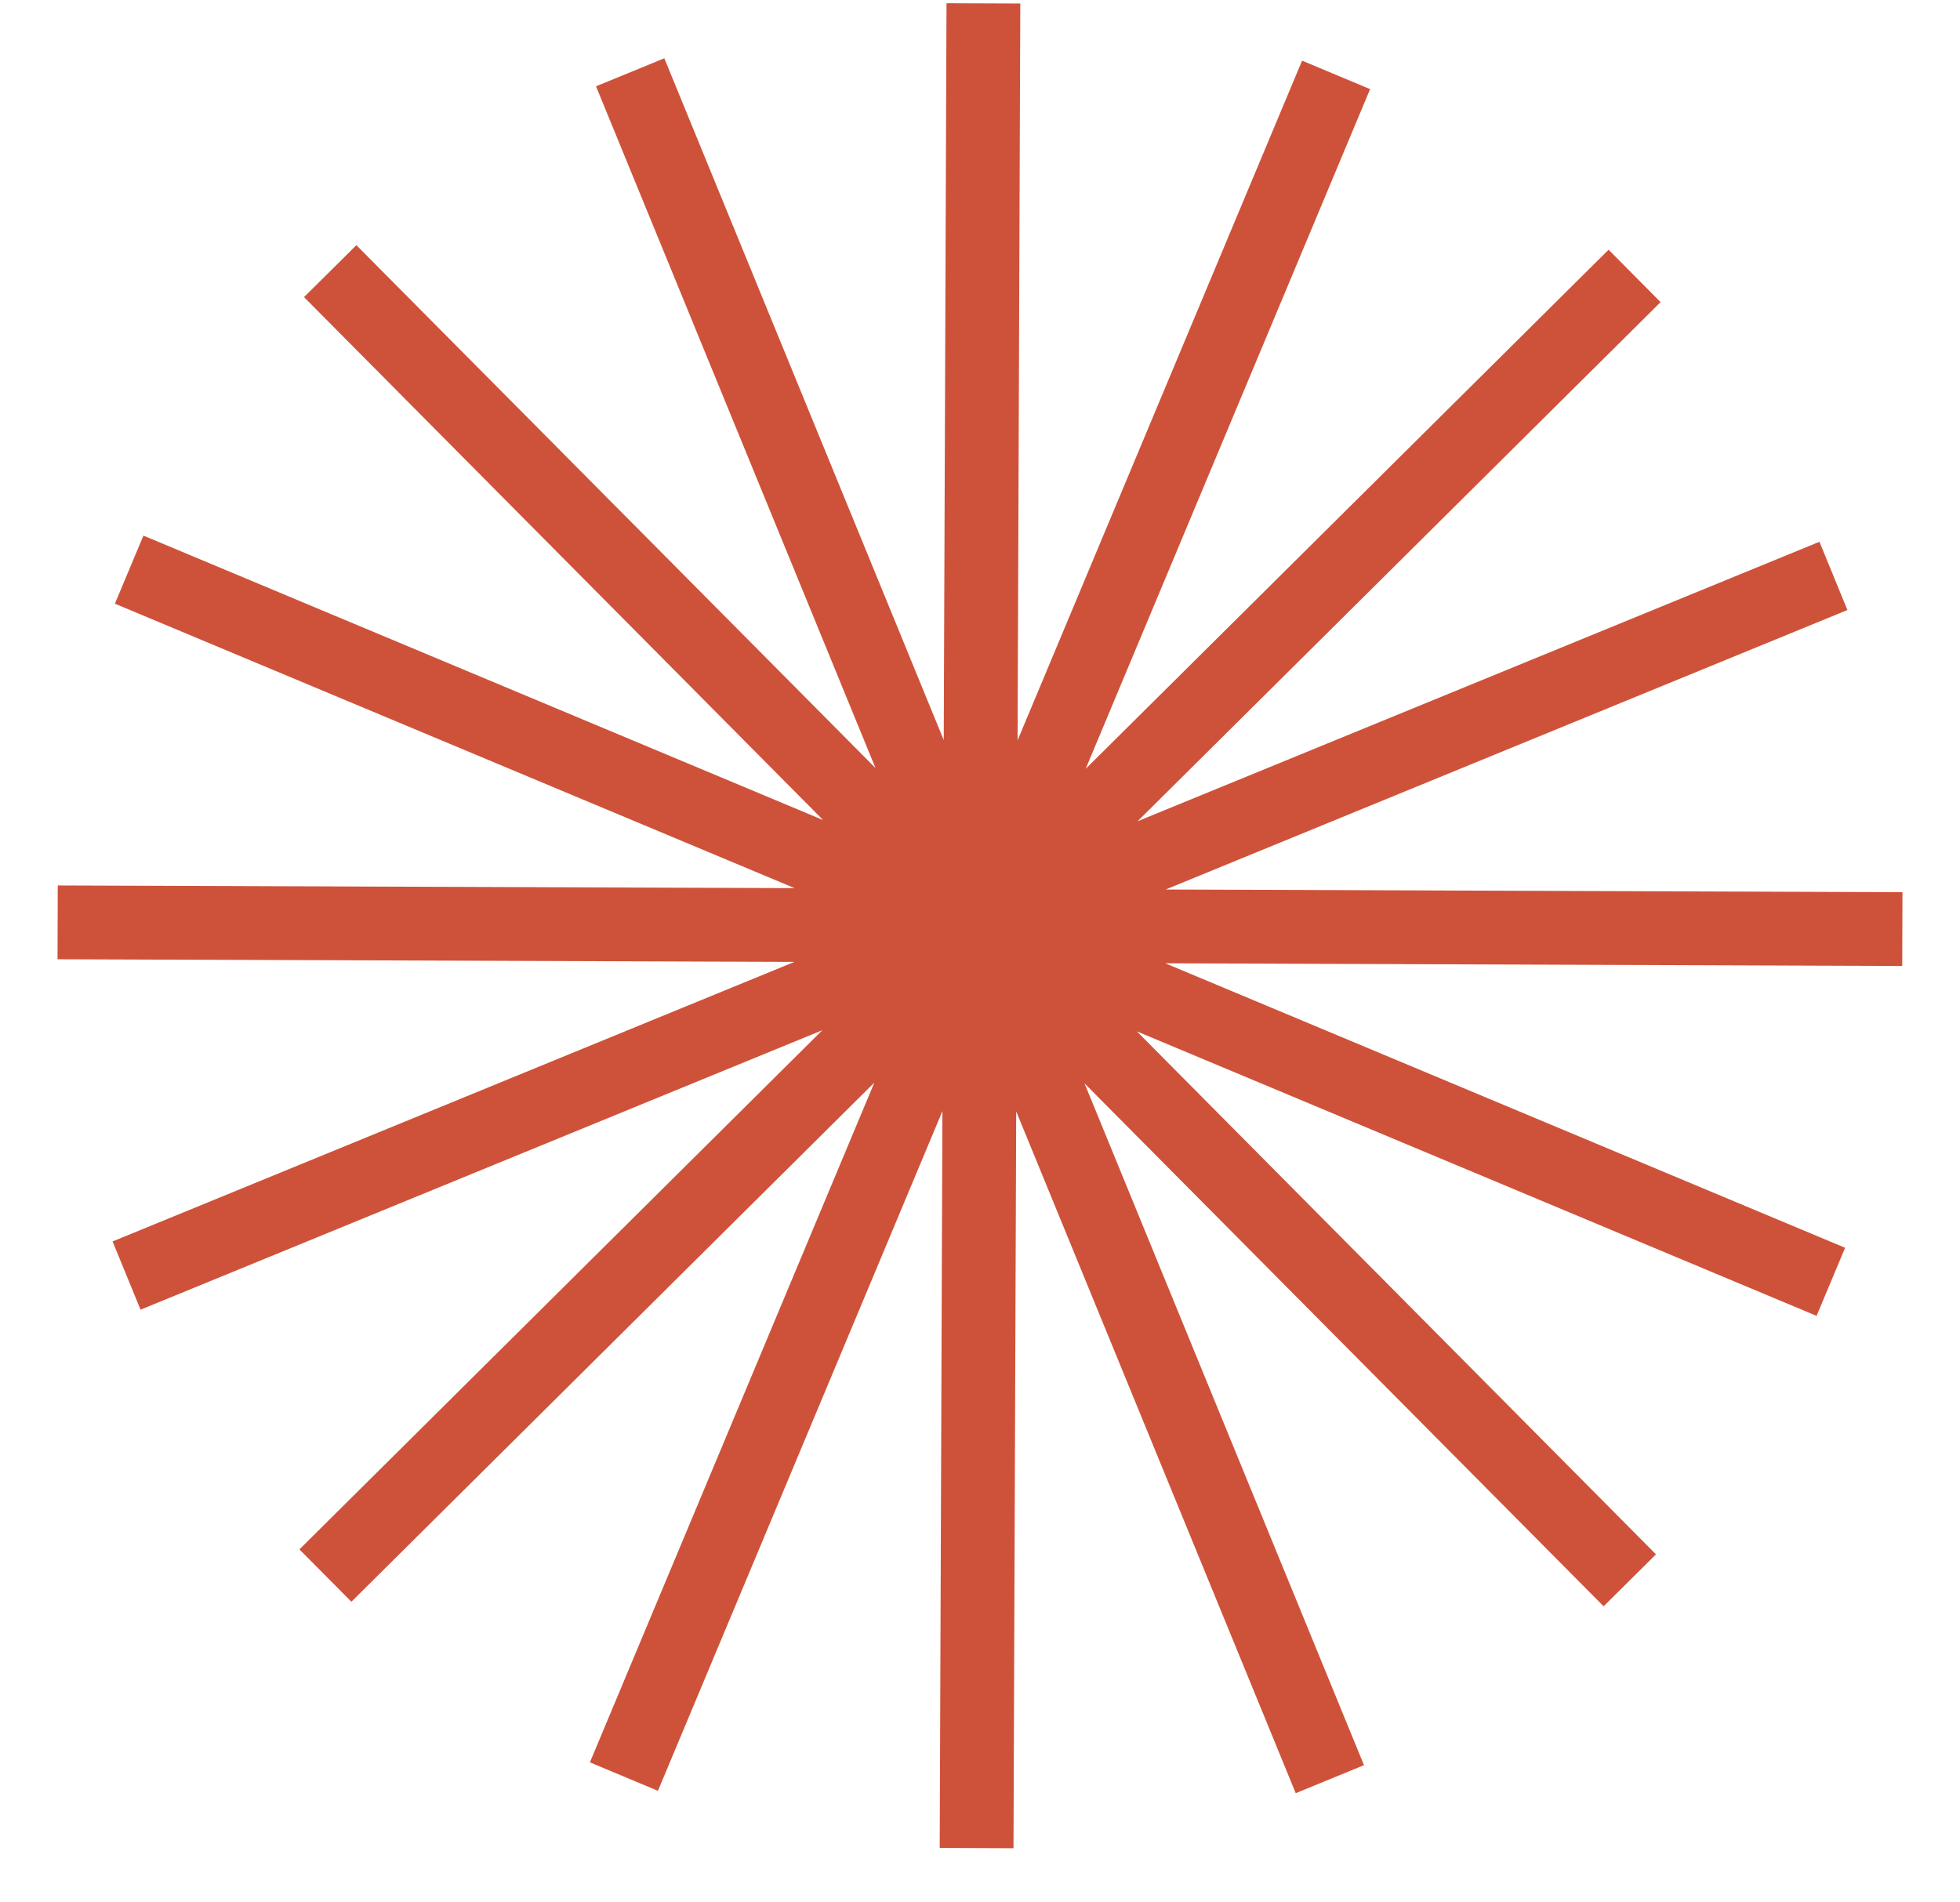 <svg width="34" height="33" viewBox="0 0 34 33" fill="none" xmlns="http://www.w3.org/2000/svg">
<g clip-path="url(#clip0_155_9)">
<path d="M16.301 32.056L16.348 19.274L11.413 31.065L10.233 30.571L15.167 18.78L6.096 27.785L5.194 26.877L14.265 17.871L2.438 22.719L1.953 21.535L13.78 16.686L0.998 16.64L1.002 15.36L13.783 15.406L1.993 10.472L2.488 9.291L14.278 14.225L5.274 5.154L6.182 4.253L15.187 13.323L10.339 1.497L11.524 1.011L16.371 12.838L16.419 0.056L17.699 0.061L17.652 12.842L22.587 1.052L23.767 1.546L18.833 13.337L27.904 4.332L28.806 5.241L19.734 14.246L31.562 9.398L32.047 10.582L20.221 15.43L33.002 15.477L32.998 16.757L20.214 16.71L32.007 21.645L31.512 22.826L19.721 17.891L28.726 26.963L27.818 27.864L18.813 18.793L23.661 30.62L22.477 31.106L17.628 19.279L17.581 32.061L16.301 32.056Z" fill="#CE523A"/>
</g>
<defs>
<clipPath id="clip0_155_9">
<rect width="32.117" height="32.117" fill="white" transform="translate(0.941)"/>
</clipPath>
</defs>
</svg>
